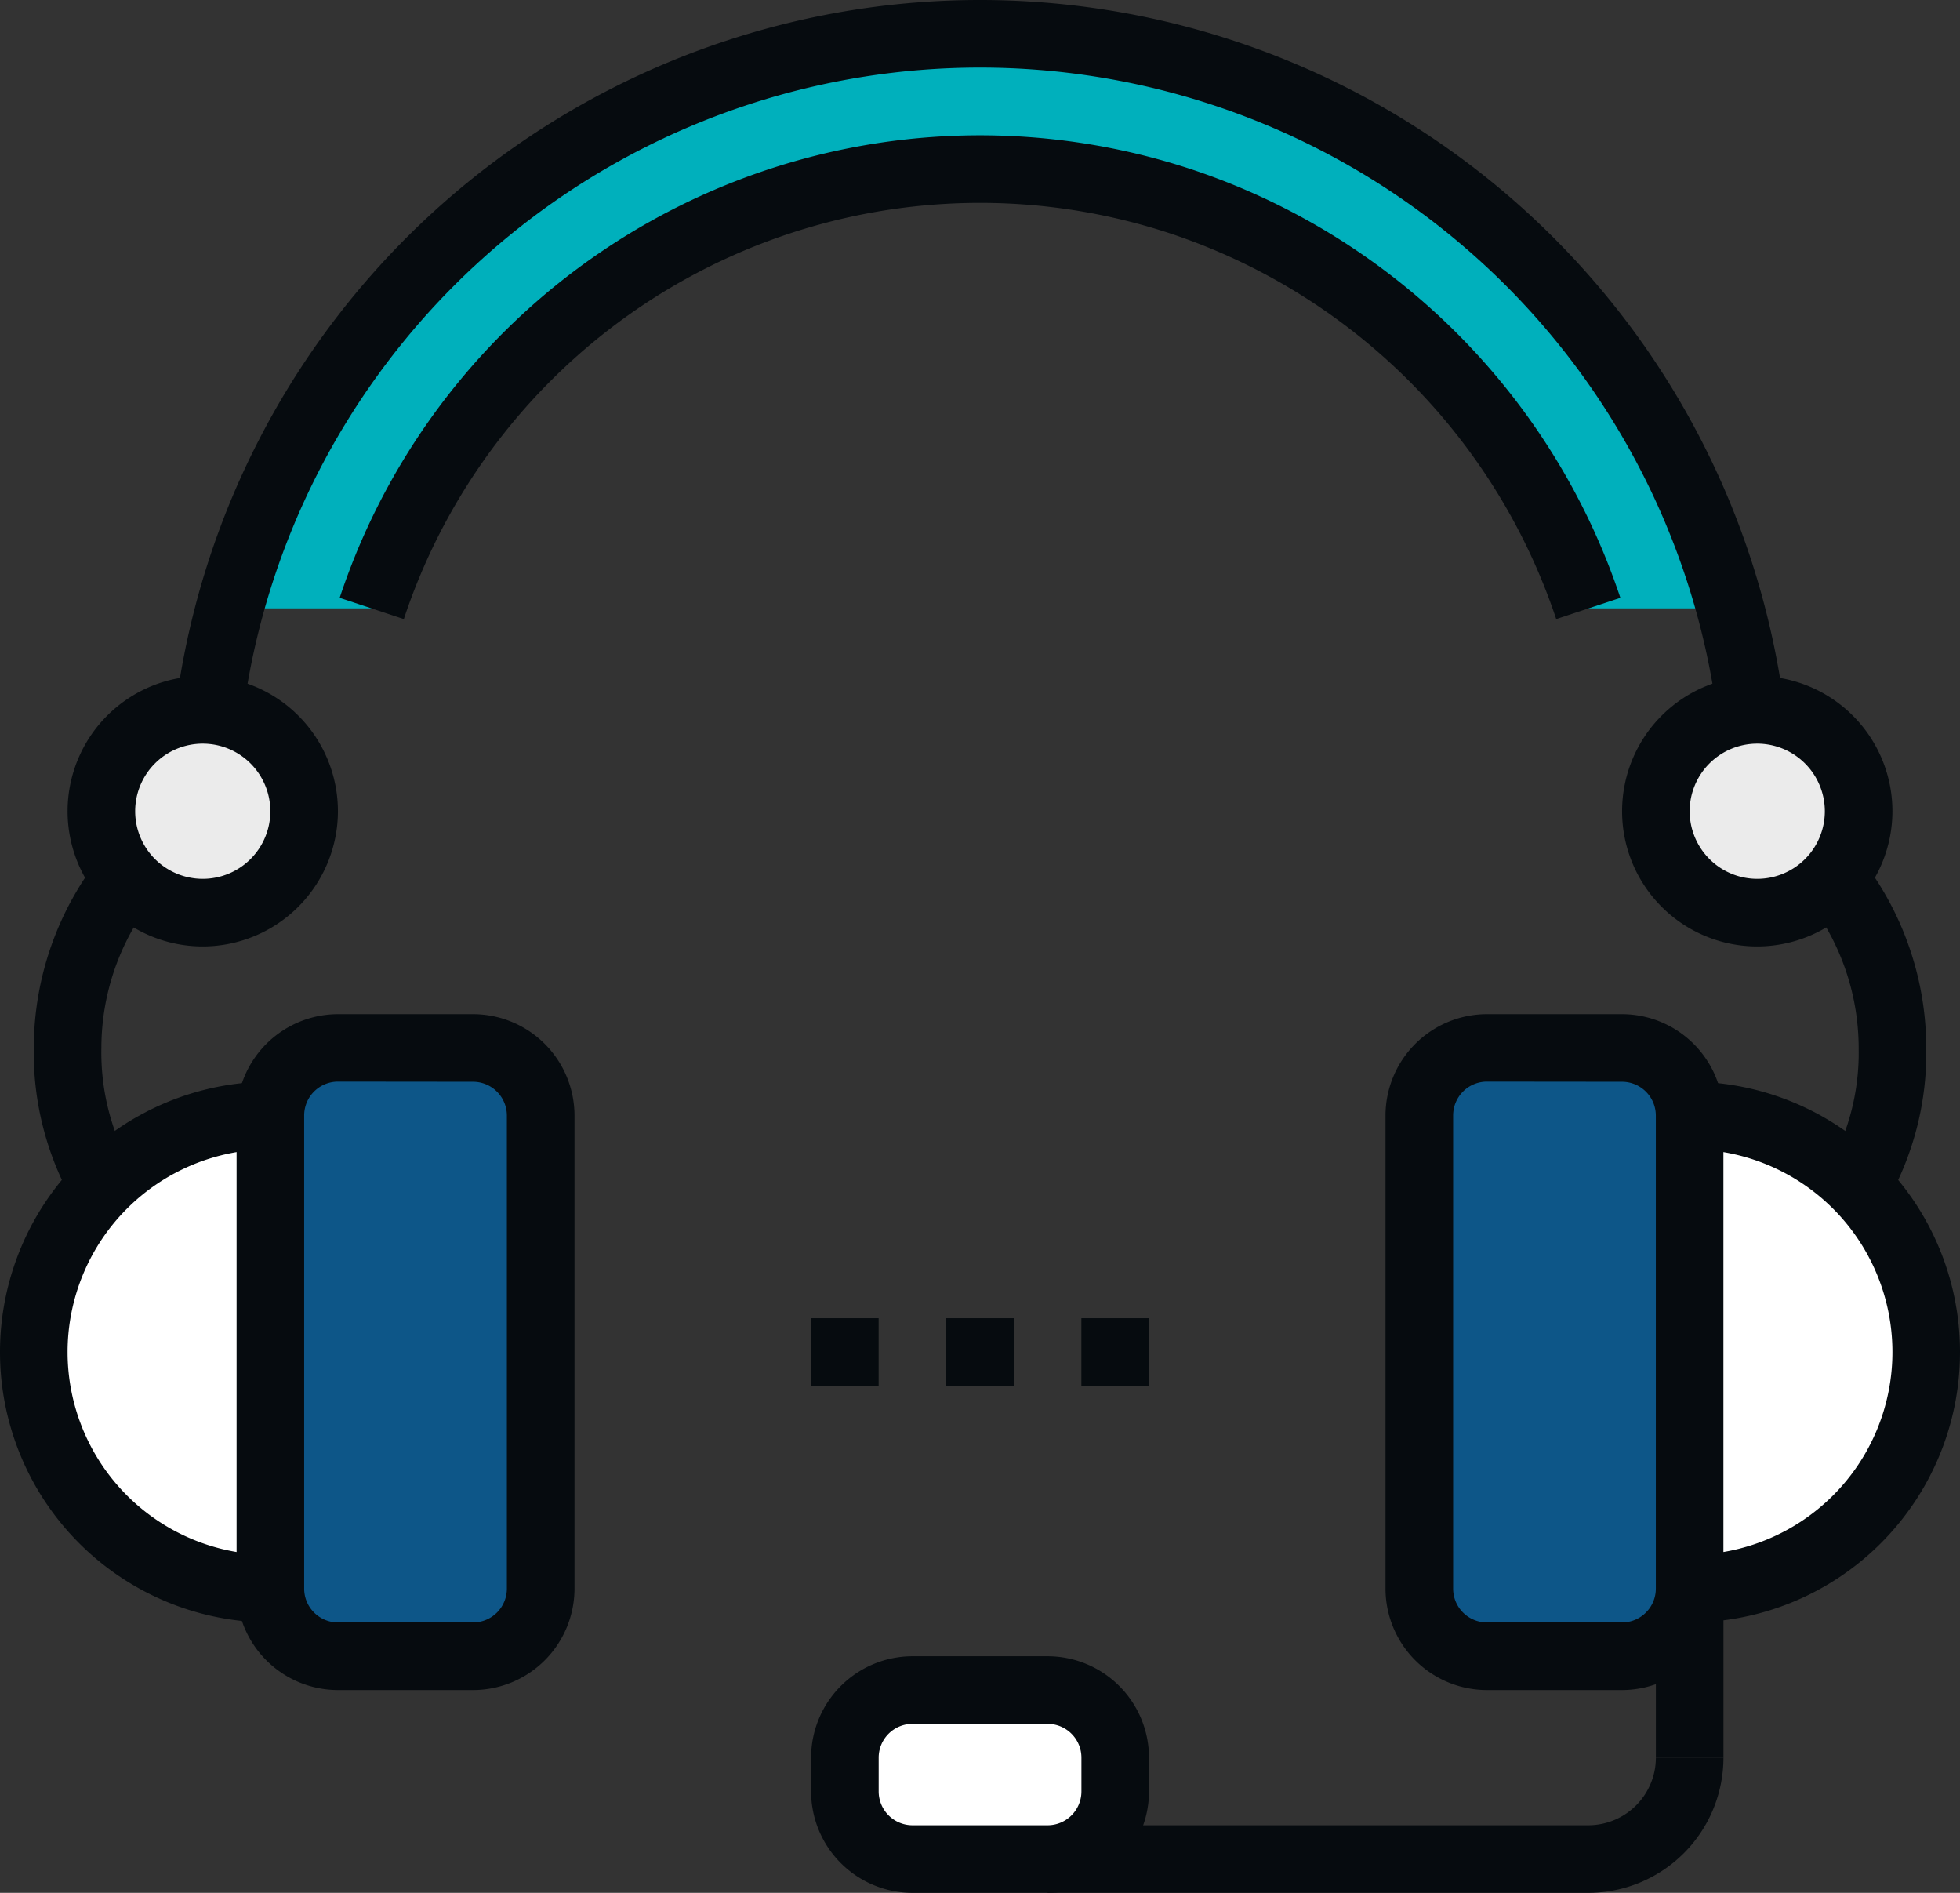 <svg xmlns="http://www.w3.org/2000/svg" width="42.342" height="40.882" viewBox="0 0 42.342 40.882">
  <rect x="0" y="0" width="42.342" height="40.882" fill="#333333" stroke="none"/>
  <g id="Group_1466" data-name="Group 1466" transform="translate(0)">
    <g id="Group_1465" data-name="Group 1465">
      <g id="Path_1972" data-name="Path 1972" transform="translate(4.964 0.735)">
        <g id="Group_2690" data-name="Group 2690">
          <g id="Group_2689" data-name="Group 2689">
            <path id="Path_192496" data-name="Path 192496" d="M3400.028,1885.929a13.844,13.844,0,0,1,13.141,9.49h3.066a16.79,16.79,0,0,0-32.413,0h3.066A13.844,13.844,0,0,1,3400.028,1885.929Z" transform="translate(-3383.822 -1883.014)" fill="#00b0bc"/>
          </g>
        </g>
      </g>
      <g id="Path_1973" data-name="Path 1973" transform="translate(36.502 24.091)">
        <g id="Group_2692" data-name="Group 2692">
          <g id="Group_2691" data-name="Group 2691">
            <path id="Path_192497" data-name="Path 192497" d="M3427.021,1915.007a5.11,5.11,0,1,1,0,10.22" transform="translate(-3427.021 -1915.007)" fill="#fff"/>
          </g>
        </g>
      </g>
      <g id="Rectangle_913" data-name="Rectangle 913" transform="translate(30.661 22.631)">
        <g id="Group_2694" data-name="Group 2694">
          <g id="Group_2693" data-name="Group 2693">
            <rect id="Rectangle_17745" data-name="Rectangle 17745" width="5.84" height="13.141" rx="2" fill="#0d5688"/>
          </g>
        </g>
      </g>
      <g id="Path_1974" data-name="Path 1974" transform="translate(0.73 24.091)">
        <g id="Group_2696" data-name="Group 2696">
          <g id="Group_2695" data-name="Group 2695">
            <path id="Path_192498" data-name="Path 192498" d="M3383.132,1915.007a5.11,5.11,0,1,0,0,10.22" transform="translate(-3378.021 -1915.007)" fill="#fff"/>
          </g>
        </g>
      </g>
      <g id="Rectangle_914" data-name="Rectangle 914" transform="translate(5.84 22.631)">
        <g id="Group_2698" data-name="Group 2698">
          <g id="Group_2697" data-name="Group 2697">
            <rect id="Rectangle_17746" data-name="Rectangle 17746" width="5.84" height="13.141" rx="2" fill="#0d5688"/>
          </g>
        </g>
      </g>
      <g id="Path_1975" data-name="Path 1975" transform="translate(37.592 16.892)">
        <g id="Group_2700" data-name="Group 2700">
          <g id="Group_2699" data-name="Group 2699">
            <path id="Path_192499" data-name="Path 192499" d="M3431.713,1914.16l-1.276-.711a5.041,5.041,0,0,0,.638-2.551,5.222,5.222,0,0,0-2.561-4.495l.741-1.259a6.684,6.684,0,0,1,3.28,5.74A6.507,6.507,0,0,1,3431.713,1914.16Z" transform="translate(-3428.514 -1905.145)" fill="#060b0f"/>
          </g>
        </g>
      </g>
      <g id="Path_1976" data-name="Path 1976" transform="translate(3.65)">
        <g id="Group_2702" data-name="Group 2702">
          <g id="Group_2701" data-name="Group 2701">
            <path id="Path_192500" data-name="Path 192500" d="M3417.063,1899.528h-1.46a16.061,16.061,0,1,0-32.122,0h-1.46a17.521,17.521,0,1,1,35.042,0Z" transform="translate(-3382.021 -1882.007)" fill="#060b0f"/>
          </g>
        </g>
      </g>
      <g id="Path_1977" data-name="Path 1977" transform="translate(7.338 2.914)">
        <g id="Group_2704" data-name="Group 2704">
          <g id="Group_2703" data-name="Group 2703">
            <path id="Path_192501" data-name="Path 192501" d="M3388.458,1896.455l-1.386-.459a14.573,14.573,0,0,1,18.416-9.25,14.631,14.631,0,0,1,9.251,9.25l-1.386.459a13.169,13.169,0,0,0-8.324-8.324,13.113,13.113,0,0,0-16.571,8.324Z" transform="translate(-3387.072 -1885.998)" fill="#060b0f"/>
          </g>
        </g>
      </g>
      <g id="Ellipse_662" data-name="Ellipse 662" transform="translate(35.772 15.331)">
        <g id="Group_2706" data-name="Group 2706">
          <g id="Group_2705" data-name="Group 2705">
            <ellipse id="Ellipse_977" data-name="Ellipse 977" cx="2.19" cy="2.19" rx="2.19" ry="2.19" fill="#ebebeb"/>
          </g>
        </g>
      </g>
      <g id="Ellipse_663" data-name="Ellipse 663" transform="translate(35.042 14.601)">
        <g id="Group_2708" data-name="Group 2708">
          <g id="Group_2707" data-name="Group 2707">
            <path id="Path_192502" data-name="Path 192502" d="M3427.941,1907.847a2.92,2.92,0,1,1,2.92-2.92A2.923,2.923,0,0,1,3427.941,1907.847Zm0-4.38a1.46,1.46,0,1,0,1.46,1.46A1.462,1.462,0,0,0,3427.941,1903.467Z" transform="translate(-3425.021 -1902.007)" fill="#060b0f"/>
          </g>
        </g>
      </g>
      <g id="Path_1978" data-name="Path 1978" transform="translate(36.502 23.361)">
        <g id="Group_2710" data-name="Group 2710">
          <g id="Group_2709" data-name="Group 2709">
            <path id="Path_192503" data-name="Path 192503" d="M3427.021,1925.688v-1.46a4.38,4.38,0,0,0,0-8.76v-1.46a5.84,5.84,0,0,1,0,11.68Z" transform="translate(-3427.021 -1914.007)" fill="#060b0f"/>
          </g>
        </g>
      </g>
      <g id="Rectangle_915" data-name="Rectangle 915" transform="translate(29.931 21.901)">
        <g id="Group_2712" data-name="Group 2712">
          <g id="Group_2711" data-name="Group 2711">
            <path id="Path_192504" data-name="Path 192504" d="M3423.131,1926.608h-2.92a2.193,2.193,0,0,1-2.19-2.19V1914.2a2.193,2.193,0,0,1,2.19-2.19h2.92a2.193,2.193,0,0,1,2.19,2.19v10.221A2.193,2.193,0,0,1,3423.131,1926.608Zm-2.92-13.141a.731.731,0,0,0-.729.73v10.221a.731.731,0,0,0,.729.73h2.92a.731.731,0,0,0,.73-.73V1914.2a.731.731,0,0,0-.73-.73Z" transform="translate(-3418.021 -1912.007)" fill="#060b0f"/>
          </g>
        </g>
      </g>
      <g id="Path_1979" data-name="Path 1979" transform="translate(0.729 16.892)">
        <g id="Group_2714" data-name="Group 2714">
          <g id="Group_2713" data-name="Group 2713">
            <path id="Path_192505" data-name="Path 192505" d="M3378.843,1914.16a6.523,6.523,0,0,1-.822-3.29,6.678,6.678,0,0,1,3.28-5.726l.74,1.259a5.215,5.215,0,0,0-2.56,4.48,5.067,5.067,0,0,0,.638,2.565Z" transform="translate(-3378.02 -1905.145)" fill="#060b0f"/>
          </g>
        </g>
      </g>
      <g id="Ellipse_664" data-name="Ellipse 664" transform="translate(2.19 15.331)">
        <g id="Group_2716" data-name="Group 2716">
          <g id="Group_2715" data-name="Group 2715">
            <ellipse id="Ellipse_978" data-name="Ellipse 978" cx="2.19" cy="2.19" rx="2.19" ry="2.19" fill="#ebebeb"/>
          </g>
        </g>
      </g>
      <g id="Ellipse_665" data-name="Ellipse 665" transform="translate(1.46 14.601)">
        <g id="Group_2718" data-name="Group 2718">
          <g id="Group_2717" data-name="Group 2717">
            <path id="Path_192506" data-name="Path 192506" d="M3381.941,1907.847a2.92,2.92,0,1,1,2.92-2.92A2.923,2.923,0,0,1,3381.941,1907.847Zm0-4.38a1.46,1.46,0,1,0,1.46,1.46A1.461,1.461,0,0,0,3381.941,1903.467Z" transform="translate(-3379.021 -1902.007)" fill="#060b0f"/>
          </g>
        </g>
      </g>
      <g id="Path_1980" data-name="Path 1980" transform="translate(0 23.361)">
        <g id="Group_2720" data-name="Group 2720">
          <g id="Group_2719" data-name="Group 2719">
            <path id="Path_192507" data-name="Path 192507" d="M3382.861,1925.688a5.84,5.84,0,1,1,0-11.68v1.46a4.38,4.38,0,0,0,0,8.76Z" transform="translate(-3377.021 -1914.007)" fill="#060b0f"/>
          </g>
        </g>
      </g>
      <g id="Rectangle_916" data-name="Rectangle 916" transform="translate(5.11 21.901)">
        <g id="Group_2722" data-name="Group 2722">
          <g id="Group_2721" data-name="Group 2721">
            <path id="Path_192508" data-name="Path 192508" d="M3389.132,1926.608h-2.92a2.193,2.193,0,0,1-2.19-2.19V1914.2a2.193,2.193,0,0,1,2.19-2.19h2.92a2.193,2.193,0,0,1,2.19,2.19v10.221A2.193,2.193,0,0,1,3389.132,1926.608Zm-2.92-13.141a.731.731,0,0,0-.73.73v10.221a.731.731,0,0,0,.73.73h2.92a.731.731,0,0,0,.729-.73V1914.2a.731.731,0,0,0-.729-.73Z" transform="translate(-3384.021 -1912.007)" fill="#060b0f"/>
          </g>
        </g>
      </g>
      <g id="Line_2392" data-name="Line 2392" transform="translate(20.441 28.471)">
        <g id="Group_2724" data-name="Group 2724">
          <g id="Group_2723" data-name="Group 2723">
            <rect id="Rectangle_17747" data-name="Rectangle 17747" width="1.46" height="1.46" fill="#060b0f"/>
          </g>
        </g>
      </g>
      <g id="Line_2393" data-name="Line 2393" transform="translate(17.521 28.471)">
        <g id="Group_2726" data-name="Group 2726">
          <g id="Group_2725" data-name="Group 2725">
            <rect id="Rectangle_17748" data-name="Rectangle 17748" width="1.46" height="1.46" fill="#060b0f"/>
          </g>
        </g>
      </g>
      <g id="Line_2394" data-name="Line 2394" transform="translate(23.361 28.471)">
        <g id="Group_2728" data-name="Group 2728">
          <g id="Group_2727" data-name="Group 2727">
            <rect id="Rectangle_17749" data-name="Rectangle 17749" width="1.46" height="1.46" fill="#060b0f"/>
          </g>
        </g>
      </g>
      <g id="Line_2395" data-name="Line 2395" transform="translate(22.631 39.422)">
        <g id="Group_2730" data-name="Group 2730">
          <g id="Group_2729" data-name="Group 2729">
            <rect id="Rectangle_17750" data-name="Rectangle 17750" width="11.681" height="1.46" fill="#060b0f"/>
          </g>
        </g>
      </g>
      <g id="Line_2396" data-name="Line 2396" transform="translate(35.772 34.312)">
        <g id="Group_2732" data-name="Group 2732">
          <g id="Group_2731" data-name="Group 2731">
            <rect id="Rectangle_17751" data-name="Rectangle 17751" width="1.46" height="3.65" fill="#060b0f"/>
          </g>
        </g>
      </g>
      <g id="Rectangle_917" data-name="Rectangle 917" transform="translate(18.251 36.502)">
        <g id="Group_2734" data-name="Group 2734">
          <g id="Group_2733" data-name="Group 2733">
            <rect id="Rectangle_17752" data-name="Rectangle 17752" width="5.84" height="3.65" rx="1.825" fill="#fff"/>
          </g>
        </g>
      </g>
      <g id="Rectangle_918" data-name="Rectangle 918" transform="translate(17.521 35.772)">
        <g id="Group_2736" data-name="Group 2736">
          <g id="Group_2735" data-name="Group 2735">
            <path id="Path_192509" data-name="Path 192509" d="M3406.132,1936.117h-2.92a2.193,2.193,0,0,1-2.19-2.19v-.73a2.193,2.193,0,0,1,2.19-2.19h2.92a2.193,2.193,0,0,1,2.19,2.19v.73A2.193,2.193,0,0,1,3406.132,1936.117Zm-2.92-3.65a.731.731,0,0,0-.73.73v.73a.731.731,0,0,0,.73.73h2.92a.731.731,0,0,0,.73-.73v-.73a.731.731,0,0,0-.73-.73Z" transform="translate(-3401.021 -1931.007)" fill="#060b0f"/>
          </g>
        </g>
      </g>
      <g id="Path_1981" data-name="Path 1981" transform="translate(34.312 37.962)">
        <g id="Group_2738" data-name="Group 2738">
          <g id="Group_2737" data-name="Group 2737">
            <path id="Path_192510" data-name="Path 192510" d="M3424.021,1936.927v-1.46a1.462,1.462,0,0,0,1.46-1.46h1.46A2.923,2.923,0,0,1,3424.021,1936.927Z" transform="translate(-3424.021 -1934.007)" fill="#060b0f"/>
          </g>
        </g>
      </g>
    </g>
  </g>
</svg>
